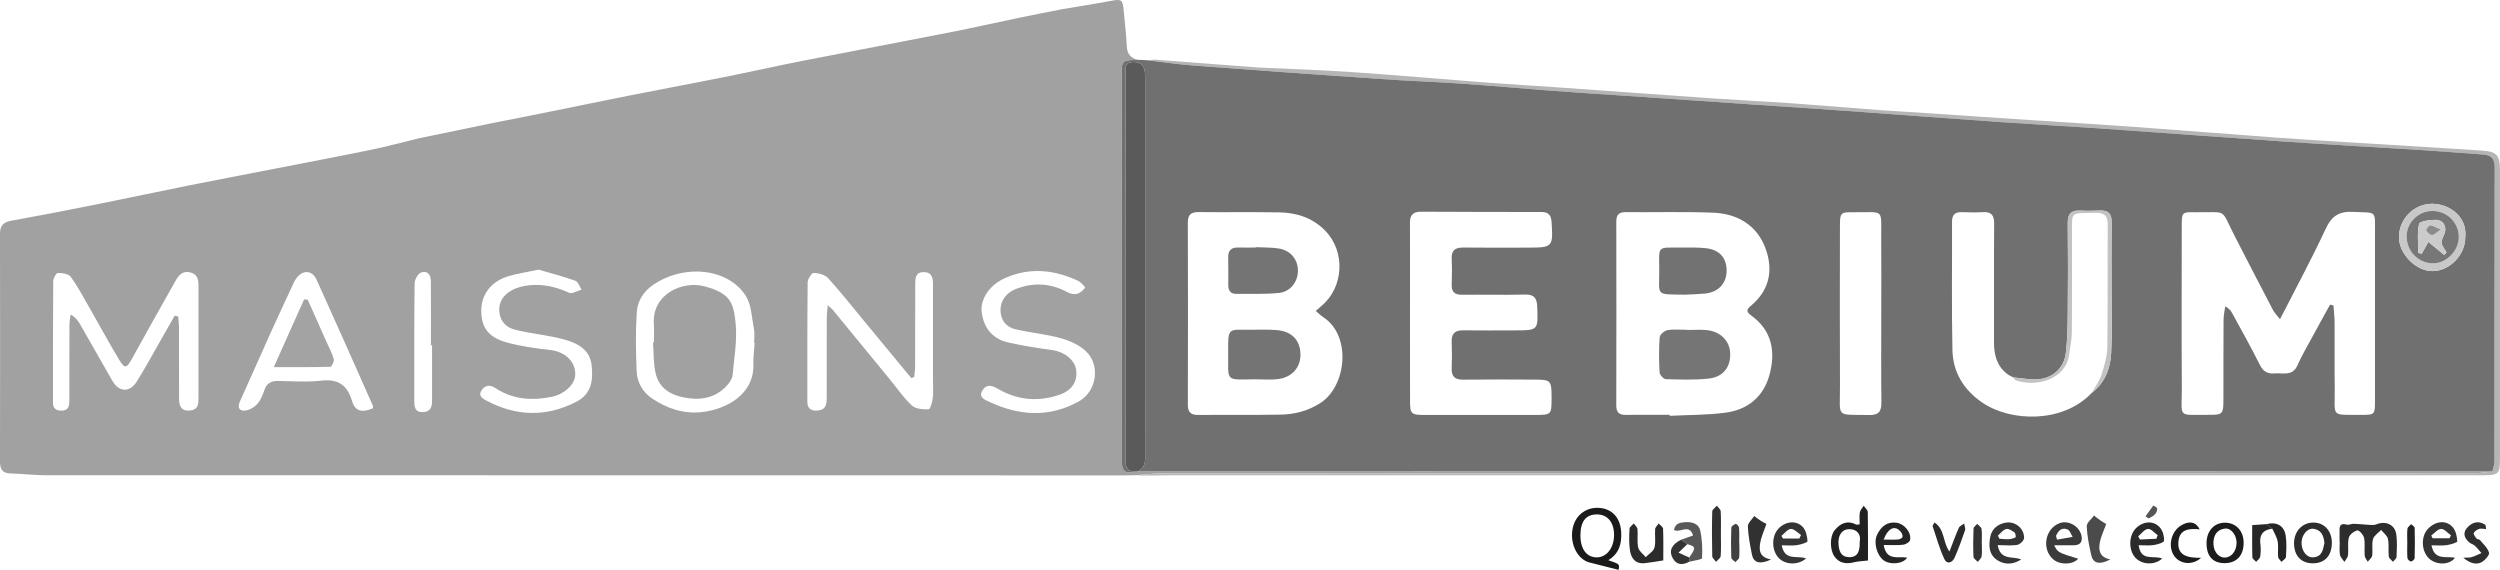 <svg xmlns="http://www.w3.org/2000/svg" id="Calque_1" data-name="Calque 1" viewBox="0 0 14629.3 3334.56"><defs><style>.cls-1{fill:#a1a1a1;}.cls-2{fill:#b5b5b5;}.cls-3{fill:#2d2d2d;}.cls-4{fill:#1a1a1a;}.cls-5{fill:#212121;}.cls-6{fill:#3b3b3b;}.cls-7{fill:#353535;}.cls-8{fill:#2b2b2b;}.cls-9{fill:#343434;}.cls-10{fill:#252525;}.cls-11{fill:#1c1c1c;}.cls-12{fill:#4b4b4b;}.cls-13{fill:#585858;}.cls-14{fill:#313131;}.cls-15{fill:#2f2f2f;}.cls-16{fill:#323232;}.cls-17{fill:#404040;}.cls-18{fill:#272727;}.cls-19{fill:#333;}.cls-20{fill:#232323;}.cls-21{fill:#565656;}.cls-22{fill:#707070;}.cls-23{fill:#5a5a5a;}.cls-24{fill:#c2c2c2;}.cls-25{fill:#c8c8c8;}.cls-26{fill:#a3a3a3;}.cls-27{fill:#757575;}.cls-28{fill:#727272;}.cls-29{fill:#747474;}.cls-30{fill:#777;}.cls-31{fill:#cbcbcb;}.cls-32{fill:#8b8b8b;}</style></defs><path class="cls-1" d="M2449.2,809.67c135.81-28.17,271.53-56.76,407.45-84.4,121.42-24.68,243.12-48,364.59-72.49,151-30.42,301.74-62.06,452.83-91.95,187.09-37,374.6-71.93,561.62-109.33,155-31,309.2-65.72,464.27-96.2,284.49-55.93,569.52-109.17,854-165.1,137.83-27.1,274.89-58.12,412.43-86.69,83.92-17.44,168.1-33.61,252.15-50.34C6312,37.43,6405.66,23.05,6498.74,5.48c63.11-11.92,70.81-8.57,76.58,52.89,6.72,71.7,14.92,143.35,18.72,215.21,2.28,43,23,65.8,62.13,76.25-91.89,3.38-92.57,3.79-92.58,94.71q-.09,1111.29,0,2222.58c0,11.46-.33,22.94.3,34.37,3.29,59.31,20.6,71.59,80.69,57.66,3.53-.06,7.05-.22,10.57-.51q1429.73-.3,2859.45-.58,2535.06,0,5070.1.36c-33.83,3.75-67.66,10.78-101.49,10.79q-3843,.78-7685.91.94c-47.34,0-94.68,6.71-142,10.29-23,.47-45.94,1.35-68.91,1.35q-3159.1-.11-6318.22-.83c-68.68,0-137.32-8.78-206-10.34C14.26,2769.53,0,2746,0,2701.83q1.08-667.54,0-1335.08c-.1-47.94,21.44-67.07,66.53-75.29q251-45.75,501.19-96.06c177.5-35.44,354.45-73.56,531.92-109.14,170.18-34.11,340.74-66.36,511.09-99.6,189-36.88,378.21-72.68,566.79-111.52C2268.71,856.36,2358.68,831.68,2449.2,809.67ZM1022,1847.48l20.78,4.91c1.59,19.75,4.51,39.5,4.57,59.26.44,141.34-.22,282.68.61,424,.31,53,23,72.92,68.71,66,44.85-6.81,44.8-39.68,44.78-73.38q-.15-323.75.12-647.49c.07-38-.92-74.29-46.85-86.58-44.46-11.9-68.53,15.47-87.18,48.52C942.18,1794,856.8,1945.21,773.22,2097.44c-32.4,59-42.86,62.95-77,6-60.91-101.41-117.06-205.65-175.94-308.29-34.15-59.53-66.31-120.74-106.71-175.85-12.61-17.2-49.28-22.32-74.76-21.91-9.81.16-27.3,31-27.43,48-1.87,236.82-1.25,473.67-1.51,710.5,0,34.39,17.77,47.37,50.37,47.05,40.2-.4,45.51-26,45.48-57.86q-.26-220.6.61-441.21c.11-21.28,4.51-42.55,6.92-63.83,27.47,16,42.25,35,54.13,55.64,63.81,110.78,126.58,222.16,190.35,333,38.62,67.12,101.48,69.91,143.1,3.38,47.55-76,90.21-155,134.82-232.83C964.57,1948.76,993.22,1898.08,1022,1847.48Zm4327.82,359.23-17.93,5q-136.35-165-272.7-329.94c-70.58-85.31-139.1-172.5-213.48-254.39-18.23-20.07-55.63-29.31-84.57-30.05-11.71-.31-34.78,35.35-35,54.83-2.49,232.89-1.62,465.83-1.69,698.75,0,44.16,26.22,55.56,64.45,51.07,43.15-5.08,48.72-36.23,48.71-71.21q-.07-234.84.3-469.67c.06-21.5,3.12-43,5.6-74.86,16.22,14.5,23.78,19.7,29.37,26.5q169.2,205.79,338,411.9c41.17,50.22,78,105.21,125.42,148.56,22,20.12,65,23.09,98,21.83,9.24-.35,21.22-42.84,24.16-67,4.15-33.86,1-68.61,1-103q0-280.67,0-561.32c0-37.39-5.7-71.24-53.51-71.32-50.63-.09-50.11,38.19-50.24,73.14-.57,158.46-.23,316.93-.78,475.4C5354.88,2162.94,5351.61,2184.82,5349.83,2206.71Zm-933.91-200.34-3-.14c0-26.7,4.19-54.22-.82-80-12.9-66.16-14.1-141.51-48.28-195.29-91.45-143.91-304.72-180.8-478.48-100.12-87.91,40.82-152.91,100.75-159.27,199.14-7.36,113.68-5.24,228.34-.56,342.3,2.68,65,34.6,121.77,90,159.17,87.95,59.42,185.64,91.86,292.6,79.87,137.53-15.43,305.7-100.33,300.44-279.57C4407.31,2090.09,4413.27,2048.18,4415.92,2006.37ZM2182.57,2388.94c-.28-5.08,1-11.28-1.09-16-109.17-245.48-217.61-491.29-328.78-735.86-26.79-58.93-84.31-59.41-121.15-5-9.52,14-16.13,30.15-23.33,45.66-41,88.22-82.26,176.27-122.32,264.89q-91.83,203.19-182.15,407.06c-16.46,36.89-2.27,59.09,36.28,52.07,24.44-4.44,51.17-20.7,67.32-39.73,19.11-22.54,30.47-52.86,40.61-81.43,13.75-38.77,39.62-52,78.94-51.41,84.2,1.28,169.3,7.84,252.43-1.69,99.14-11.37,152.53,25.17,180.66,118.54C2078.37,2407,2117.66,2417,2182.57,2388.94Zm4167.68-706.17c-6.78-8.53-10.66-15.06-16.09-19.87-8.54-7.57-17.22-15.91-27.39-20.6-141.77-65.42-286.09-79.42-430.93-12.49-87.07,40.23-141,122.32-131.09,197.91,12,91.87,63.24,155.63,155.35,176.29,85,19.07,171.39,32.83,257.75,44.64,70,9.58,131.7,57.3,139.68,116,8.8,64.72-22.93,119.17-95.9,144.68-125.68,43.92-249,32.88-364.32-35.24-35.41-20.92-66.57-25.95-88.8,11-25,41.63,18.59,55.86,41,66.42,174,81.87,350.36,93.38,523.06-2.26,105.23-58.28,128.66-213,41.39-294.64-39.36-36.82-95.9-61.6-149-76.2-86.09-23.67-176.48-31.32-263.61-51.86-52.61-12.41-84.84-51-86.76-107.88s32.37-105,89-127.29c102.1-40.22,202.94-34.39,298.81,16.52C6286.78,1731.48,6317.64,1724.76,6350.25,1682.77ZM3152.1,1577.94c-68.1,14.45-124.67,22.32-178.61,38.79-100.3,30.61-156.9,106.4-157.2,201.24-.32,98,41.32,156.48,150.95,186.44,81.91,22.38,167.38,34,252,43.58,89.78,10.12,152.49,70.25,146.41,150.81-3.93,52.14-62.89,107.72-135.5,122.88-116.19,24.27-228.65,16.69-330.84-50.55-31.4-20.66-58.18-19.06-79.84,10.61-23.59,32.31,1.32,49,25.91,62,174.21,92.75,350.17,98.54,526.88,7.49,89.95-46.35,99.74-127.37,89.47-215.63-8.28-71.13-54.81-111.18-117-134.85-35.3-13.43-72.66-22.41-109.8-29.87-74.75-15-151.08-23.49-224.67-42.66-50.8-13.23-84.85-50.67-88.77-107.52s27.35-96,72-121.21c30.5-17.2,67.87-26.45,103.14-30.24,81.52-8.76,158.45,9.64,233.57,43.82,17.89,8.14,48.37-11.24,73.06-18-11.9-18-20.09-46.39-36.36-52.19C3294.39,1617.11,3219.54,1597.73,3152.1,1577.94Zm-623.77,442.48-6.69,0c0-125.69.62-251.39-.38-377.08-.29-37-22.83-62.66-58.25-48.45-18.46,7.4-36.63,41.66-36.89,64-2.7,228.79-1.65,457.62-1.77,686.45,0,34.74,2.77,67.1,49.8,66.34,43.28-.71,54.15-28.6,54.17-65.18Q2528.38,2183.46,2528.33,2020.42Z"></path><path class="cls-2" d="M6690.65,2782.87l-35.37-2.42c47.35-3.59,94.69-10.29,142-10.3q3843-.77,7685.91-.94c33.83,0,67.66-7,101.49-10.79,4.21-20.2,12.09-40.4,12.11-60.6.65-573.14-.06-1146.27,1.44-1719.41.14-53.07-22.46-71.39-70.4-74.56-110.68-7.32-221.21-16.94-331.91-24-273-17.33-546.06-32.33-818.93-50.84-360.66-24.46-721.12-51.95-1081.74-77-196.53-13.67-393.29-23.95-589.81-37.69-303.32-21.21-606.49-44.39-909.78-66.1-179.36-12.83-358.81-24.36-538.21-36.61q-397.87-27.15-795.74-54.48c-131.62-9-263.3-17.2-394.85-27.13-173.35-13.08-346.49-29-519.91-40.93-156.43-10.77-313.23-16.09-469.66-26.86q-546.6-37.64-1093-78.73c-91.29-6.89-182.07-20.53-273.08-31.07l48.11-3.15q288.49,21.78,577,43.57c7.63.57,15.24,1.6,22.89,2,183.15,8.76,366.51,14.38,549.4,26.89,268.75,18.37,537.13,42.17,805.74,62.63,129.7,9.88,259.61,17,389.38,26.11,307.18,21.65,614.29,44.28,921.5,65.49,148.78,10.28,297.81,17.07,446.56,27.59,175.28,12.39,350.39,27.17,525.58,40.78,22.9,1.78,45.85,2.66,68.77,4.18q412,27.28,824,54.62c194.68,12.83,389.46,24.27,584.05,38.3,282.3,20.37,564.44,43,846.72,63.7,135.36,9.94,270.87,18,406.34,26.43,265.3,16.55,530.66,32.08,795.9,49.55,87.8,5.79,105.93,27.18,106,114.14q.21,839.7,0,1679.39c0,101.76-4.75,106.53-107.33,106.53q-3840.94.1-7681.89.15C6790.23,2781.29,6740.44,2782.32,6690.65,2782.87Z"></path><path class="cls-3" d="M13690.5,3172.25c0-22.89.44-45.79-.12-68.67-.72-29.28,8.23-43.16,41.23-33.76,12.48,3.56,27.92-5,42-4.8,23.54.31,47,3.88,70.57,4.78,20.63.79,43.74,5.7,61.55-1.53,54.79-22.25,108.75,1,116.73,59.47,5.88,43.16,3.29,87.69,1.44,131.48-.41,9.67-13.61,18.79-20.92,28.16-8.57-10.36-23.29-20-24.54-31.22-3.82-34,2.23-69.58-4.84-102.57-4.18-19.5-25.93-35.25-39.77-52.68-16.57,17.74-41.8,33.05-47.64,53.79-8.5,30.21-.54,64.65-4.75,96.62-1.7,12.87-17,23.95-26.14,35.84-6.25-12.14-16.91-23.93-17.91-36.48-2.72-34.18,3.21-69.58-3.44-102.67-3.56-17.76-29.21-46.49-39.17-44.3-19.54,4.29-45.26,24.07-50,42.25-8.47,32.28-1.23,68.34-4.73,102.39-1.42,13.82-13.71,26.54-21.06,39.76-9.13-13.8-23.44-26.65-26.2-41.61-4.41-24-1.18-49.43-1.18-74.25Z"></path><path class="cls-4" d="M9411.51,3278.15c66.6,22.78,66.6,22.78,59.93,56.41q-84.83-21.48-169.84-43c-68.38-17.47-113.47-102.95-100.51-190.26,12-81.18,75.21-134,154.87-129.46,78.2,4.43,127.3,58.91,130.86,144.37C9489.49,3180,9477.05,3237.29,9411.51,3278.15Zm-163.3-144c0,79.73,37.46,128.53,97.7,127.4,56.69-1.06,99-56.75,99.17-130.36.11-74-37.68-120.3-98.67-120.92C9280.34,3009.6,9248.17,3050.18,9248.21,3134.16Z"></path><path class="cls-5" d="M10930.79,3279.93c-32.27,3.81-56.71,4.25-79.84,10-46.62,11.51-87.45,7.75-117-34.71-26.79-38.43-26.94-117.12,1.69-152.12,33.11-40.47,73.48-60.38,125.65-33.47,2.73,1.41,7-.22,21-1.06,0-23.17-2.72-47.34,1-70.47,2.2-13.64,14.65-25.62,22.48-38.35,8.34,12.17,23.64,24.18,23.9,36.52C10931.69,3091.21,10930.79,3186.26,10930.79,3279.93Zm-48.31-109.81c9.68-42.79-16.6-74.39-61.82-73.77-42.31.58-63.81,36-62.46,79.92,1.32,42.6,11.28,83.3,62.82,84C10873.66,3261,10883.75,3221.27,10882.48,3170.12Z"></path><path class="cls-6" d="M12020.61,3190.79c21.08,42.1,21.08,42.1,140.25,78.74-30.56,35.6-105.43,37.82-145.11,4.31-70-59.15-49.52-180.28,35.93-212.22,54.34-20.31,120.93,20.2,129.38,78.34,5,34.68-11.54,50.18-44.54,50.7C12101,3191.23,12065.36,3190.79,12020.61,3190.79Zm10.52-54.87,6,21.86,91.49-16.14c-9.75-15-16.26-37.8-29.89-43.41C12062.8,3083.46,12044,3107.57,12031.13,3135.92Z"></path><path class="cls-7" d="M10426.36,3191c17.23,95.71,93.55,56.48,142.41,77.05-48.43,41.17-122.76,37.45-161.08-3.81-42.21-45.45-41.67-129.3,1.11-172.68,41.81-42.39,105.32-48.24,142.27-5.8,17.66,20.28,24.51,53.72,25.82,81.68.33,6.88-39.69,19.36-62.13,22.61C10487.3,3194.07,10458.81,3191,10426.36,3191Zm102.87-39.84,9.86-20.55c-19.84-12.77-40-36-59.39-35.33-18.89.69-36.89,25.85-55.28,40.27q4.5,7.8,9,15.61Z"></path><path class="cls-7" d="M11827.3,3273.69c-45.36,29.36-93,32.43-136.63,6-51.49-31.2-54.54-85.11-44.31-137.28,9.21-46.93,43.47-75.26,90-83.76,55-10.06,108.59,32.8,108,89.27-.15,14.18-23.45,37.7-38.88,40.24-36.32,6-74.3,1.92-115.47,1.92C11706.5,3282,11777.89,3252.85,11827.3,3273.69Zm-136.12-139.77q4.32,9.33,8.63,18.64c18.21,1,36.51,3.64,54.59,2.57a100,100,0,0,0,40.16-11c2.59-1.38-.31-24.43-6.72-28.92-14.3-10-34.72-23.05-48.41-19.33C11721.23,3100.81,11707.07,3120.54,11691.18,3133.92Z"></path><path class="cls-3" d="M13645.3,3174.46c.69,76.67-41.12,122.22-111.84,121.85-68.47-.35-109.73-45-109.4-118.33.31-67.86,46.84-118.59,110.16-120.12C13598.73,3056.31,13644.66,3104.52,13645.3,3174.46Zm-43.4,3.42c-3.9-44.63-19.95-78.6-65.52-83.77-36.11-4.09-69.29,39.89-68.34,83.93,1,48,30.62,85.81,68.16,83.32C13590,3257.79,13593.43,3214.35,13601.9,3177.88Z"></path><path class="cls-8" d="M9733.07,3279.45c-39.19,5.94-73.4,12.45-107.93,16.05-55.76,5.82-80.82-29.2-87.46-76.57-5.75-41.11-4.42-83.54-2.21-125.18.56-10.71,16.24-20.62,25-30.9,7.58,11.16,20.64,21.83,21.7,33.58,3.22,35.88-3.44,73.34,4.19,107.88,4.61,20.87,28.61,37.47,43.9,56,17.84-18.49,45.63-34.41,51.24-56,8.81-33.91.89-71.83,3.81-107.75.94-11.6,13.69-22.25,21-33.34,8.91,10.36,25.12,20.43,25.54,31.13C9734.33,3156.56,9733.07,3219,9733.07,3279.45Z"></path><path class="cls-9" d="M14228.32,3191c18.09,92.32,87.8,61.1,137.26,73-31.79,44.56-112.18,43.59-153.54,2.05-43.81-44-45.81-128.15-4.08-171.68,44.52-46.44,107.07-53.09,145.52-8.41,17.67,20.53,24.11,54,25.87,82.26.39,6.28-39.85,18.71-62.28,21.85C14289.53,3194,14261.05,3191,14228.32,3191Zm105.66-41.23q4.08-8.67,8.15-17.35c-19.16-13.41-38.56-37.67-57.4-37.25-19.55.44-38.55,24.79-57.79,38.68l8,15.92Z"></path><path class="cls-10" d="M11023.1,3189c15,95.53,85.89,65.05,137.15,73.93-22.69,37.74-100.46,44.4-138.77,15.2-38.87-29.62-59.65-103.93-36.61-150.51,22.09-44.66,56.38-76.46,112.77-68.9,45.81,6.15,89,57.49,79.44,101.56-2.58,11.9-25.41,25.84-40.18,27.42C11100.13,3191.62,11062.66,3189,11023.1,3189Zm-.64-31.48c32.58,0,58.45,1.25,84.08-.66,9.44-.71,23.68-7.11,26.06-14.15,2.73-8.11-2.74-21.82-9-29.62C11090.79,3072.2,11050.36,3086.22,11022.46,3157.5Z"></path><path class="cls-8" d="M12514.78,3190.4c12.8,99.16,91.43,56.21,137.4,78.41-44.8,40.21-119.19,36.12-157.16-5.89-40.7-45-38.57-130.08,4.33-172.27s104.39-46.07,141.22-2.31c16.21,19.25,24.37,51.17,22.72,76.46-.64,9.78-37.92,21.23-59.65,24.58C12576.11,3193.63,12547.42,3190.4,12514.78,3190.4Zm103.67-37.75,7.59-21.12c-19-13.2-39.32-38.35-56.71-36.49-20.38,2.19-38.22,27.89-57.16,43.39q5.11,9.29,10.25,18.56Z"></path><path class="cls-11" d="M13129.13,3174.8c.57,76.19-41.28,121-112.57,120.54-67.7-.43-103.67-39.9-104.51-114.67-.81-71.44,42.3-121.17,105.77-122C13083.1,3057.77,13128.61,3105.26,13129.13,3174.8Zm-113,87.83c39.79,1.29,71.1-36.19,71.69-85.84.53-44.44-31.61-87.79-67.35-83.72-43.36,4.94-65.52,34.55-67.95,77.7C12949.66,3221.44,12977.73,3261.38,13016.12,3262.63Z"></path><path class="cls-12" d="M12348.89,3274c-63.45,32.93-100.33,22.81-111-23.92-12.77-56.08-24.66-113.25-26.91-170.33-.8-20.4,27.62-41.94,42.71-63,11.7,9.07,23,18.74,35.21,27.07,15,10.25,30.8,19.38,35.87,22.54-14,39.74-30.85,73.57-37.32,109.26C12280,3217.26,12283.13,3259.66,12348.89,3274Z"></path><path class="cls-13" d="M9836.54,3158.56l70.72-25c-21.37-71-76-13.42-111.46-31.75,6.66-39.38,34.67-44.22,66.48-46.26,40.31-2.58,78.09,9.5,86.81,48.43,11.77,52.58,13.74,108.28,10.93,162.17-.44,8.32-48.88,14.14-75.12,21.12q-.25-12.47-.53-24.94c40.81-56,39.68-64.19-10.79-78.05Z"></path><path class="cls-8" d="M11320.24,3057.66c61.84,40.42,47.66,116.73,87.42,169.89,18.7-48.28,35-94,54.59-138.29,4.84-10.94,20.44-17.15,31.09-25.54,2.13,13.14,9.32,28,5.53,39.12-18.33,53.87-37.68,107.58-60.59,159.62-13.12,29.8-44.6,43-60.5,9-28.78-61.5-46.83-128-68.58-192.72C11308,3075.24,11313.91,3069.33,11320.24,3057.66Z"></path><path class="cls-14" d="M10364.05,3273.93c-65.89,31-102.56,18.78-111.89-27.68-11-54.72-22-110.11-24.24-165.56-.8-19.76,24-40.56,37.12-60.88,12.91,9.41,25.38,19.51,38.86,28,13.84,8.73,28.67,15.92,32.79,18.17-13.68,40.23-30.32,74.59-36.36,110.72C10293.46,3217.84,10293.8,3261.64,10364.05,3273.93Z"></path><path class="cls-15" d="M14414.81,3263.46c23.24-1.27,36.65.45,48.39-3.2,19.75-6.14,38.43-15.7,57.56-23.82-12.86-14.53-24.68-30.21-39-43.19-9.52-8.65-24.21-11.63-33.69-20.31-29.12-26.68-38.81-56.82-7.5-88.7,30.1-30.65,64.67-37.84,102.07-13.63,4.15,2.68,3.11,13.33,5.51,25.57-16.1-.89-29.6-5-40.36-1.32-12.45,4.32-27.3,13.57-31.88,24.52-3.08,7.34,8.58,22.41,16.21,32,4.09,5.14,16,4,20.22,9.12,19.4,23.41,44.93,45.89,52.64,73.11,3.91,13.8-21.57,42.86-40.32,54.5C14493.57,3307.44,14451.92,3297.14,14414.81,3263.46Z"></path><path class="cls-11" d="M12872,3097.64c-62.65-6.66-115.81.2-123.88,66.51-11.06,90.83,57.06,100.31,132.36,100-50.93,45.4-121.14,37.56-155.69-8.22-40.56-53.74-22.59-143,36.2-179.82C12808.19,3046.51,12848.28,3051.18,12872,3097.64Z"></path><path class="cls-16" d="M10070.23,3123.16c.05,43.64,2,87.43-1.26,130.83-.9,11.88-17.68,22.56-27.17,33.79-7.76-11-22-21.8-22.23-33-2-87.23-2.29-174.56-.08-261.78.29-11.49,17.72-22.55,27.21-33.81,7.83,11,21.71,21.63,22.42,33.07C10071.78,3035.78,10070.19,3079.52,10070.23,3123.16Z"></path><path class="cls-17" d="M10178.14,3177.78c0,28.33,2,56.88-1.08,84.88-1,9.55-14.71,17.73-22.6,26.53-8.21-8.62-23.21-17-23.53-25.88q-3.14-87.72.21-175.57c.31-8.2,15.41-18.59,25.71-22.22,3.79-1.33,18.84,13.49,19.5,21.7,2.43,30,1,60.34,1,90.55Z"></path><path class="cls-18" d="M13297.11,3094c-53.3,6.1-76.59,34.58-70.07,88.83a275.4,275.4,0,0,1-1,74.18c-1.74,11.26-15.38,20.69-23.62,30.95-7.73-9-21.86-17.81-22.15-27-2-63.87-1-127.82-1-188.13l83.39-5.8Z"></path><path class="cls-10" d="M13297.11,3094l-34.48-27c59-15.07,103.43,8.57,112.4,66.6,6.35,41,4.17,83.73,1.79,125.46-.57,10.07-17,19.25-26.14,28.83-6.91-9.61-18.83-18.75-19.77-28.91-2.81-30.26,2.79-61.68-2.74-91.18C13323.37,3142.2,13307.88,3118.56,13297.11,3094Z"></path><path class="cls-19" d="M11597,3175.33c0,26.66,2.35,53.62-1.07,79.83-1.53,11.72-14.63,21.94-22.48,32.85-8.8-9.8-24.77-19.29-25.2-29.44-2.36-55.11-1.94-110.42.28-165.55.38-9.4,14.06-18.27,21.59-27.38,8.85,9.91,23.76,19,25.33,29.91,3.76,26.11,1.21,53.13,1.21,79.78Z"></path><path class="cls-20" d="M14086.66,3173.78c0-26.68-2-53.58,1-79.91,1.09-9.58,14.08-17.81,21.65-26.65,7.22,7.34,20.48,14.51,20.69,22.05q2.51,88.44-.23,177c-.23,7.18-14.18,19.39-21.68,19.32-7.22-.06-19.88-12.58-20.51-20.4C14085.22,3234.86,14086.65,3204.26,14086.66,3173.78Z"></path><path class="cls-19" d="M9884.37,3262.3q.27,12.47.53,24.94c-38.37,20-74,21-96.87-21.49-23.41-43.56-5.85-79.51,48.51-107.19l37,25.69L9822.05,3234Z"></path><path class="cls-21" d="M12554.92,3021.31l45.67-63.47,22.24,13.84c3.1,32.09-20.66,48.74-50,62.21Z"></path><path class="cls-22" d="M6656.17,349.83l55.1,2.59c91,10.54,181.79,24.18,273.08,31.07q546.34,41.25,1093,78.73C8233.75,473,8390.55,478.31,8547,489.08,8720.4,501,8893.54,516.93,9066.89,530c131.55,9.93,263.23,18.12,394.85,27.13q397.88,27.23,795.74,54.48c179.4,12.25,358.85,23.78,538.21,36.61,303.29,21.71,606.46,44.89,909.78,66.1,196.52,13.74,393.28,24,589.81,37.69,360.62,25.07,721.08,52.56,1081.74,77,272.87,18.51,546,33.51,818.93,50.84,110.7,7,221.23,16.65,331.91,24,47.94,3.17,70.54,21.49,70.4,74.56-1.5,573.14-.79,1146.27-1.44,1719.41,0,20.2-7.9,40.4-12.11,60.6q-2535-.2-5070.1-.36-1429.73,0-2859.45.58c47.41-18.78,46.29-58.76,46.27-100.27q-.63-1091.16-.32-2182.34c0-13.37,0-26.74-.54-40.09-1.79-43.55-17.27-73.88-68-73.05-54.77.9-45.94,41-46,74q-.68,452.51-.27,905,0,667.3-.15,1334.61c0,42-1.94,83.82,58.41,82.66-60.09,13.93-77.4,1.65-80.69-57.66-.63-11.43-.3-22.91-.3-34.37q0-1111.29,0-2222.58C6563.6,353.62,6564.28,353.21,6656.17,349.83ZM12240,2299.48c76.56-58.95,109.61-142.07,114-233.21,6.13-125.58,2-251.66,2.09-377.52.09-129.68-1.17-259.37.45-389,.61-49.1-19.32-70-68.2-67.64-38.15,1.85-76.56,2.33-114.66.11-54.33-3.17-74.53,19.94-73.9,74.16,2,175.42,1.67,350.89.09,526.33-.7,78-2,156.45-11.25,233.72-10.73,89.91-80.15,150.47-171.84,153.69-45.21,1.59-90.8-7.52-136.21-11.79-11.55-6.47-24.07-11.66-34.47-19.62-62.14-47.5-78.09-113.53-77.81-187.8.89-231-.83-462,.86-693,.37-49.82-17.4-69.74-67-66.58-40,2.55-80.39,1.77-120.52.14-40.91-1.66-59.06,14.53-58.9,56.72,1,250.09-3,500.28,2.39,750.26,2.8,129.12,65.07,232.27,173.89,306.78C11768.08,2471,12072.49,2476.3,12240,2299.48Zm1394.87-516.86,20,4.84c2.28,33.79,6.32,67.58,6.54,101.38.82,126.08-1,252.18.76,378.23,2.54,180.22-30.45,159,161.76,160.52,70.17.55,73.77-3.74,73.82-75.41q.33-492.84,0-985.7c-.2-141.12,12.41-119.06-127-126.62-82.49-4.48-126.45,23.52-161.68,99.4-81.57,175.67-174.06,346.3-267.15,528.82-17.75-23.08-32.37-37.32-41.34-54.48q-113.81-217.69-225.77-436.33c-83.9-163.53-36.11-132.27-227-135.39-80.17-1.3-80.76.27-80.82,78.74-.26,315.2-1.57,630.4.39,945.58,1.17,186.3-32.58,159.86,164.81,161.12,71.85.46,78.35-7.25,78.58-79.44.51-158.55-.17-317.11.83-475.65.17-26.58,6.37-53.11,9.78-79.67,23.32,12.85,33.14,26,40.86,40.18,54.6,100.54,111,200.21,161.94,302.56,19.69,39.55,46.14,53.19,86.22,49.73,48.51-4.19,104.65,18.43,133.83-47.62,25.35-57.35,57.45-111.78,87.36-167.08C13565.5,1907.52,13600.35,1845.17,13634.82,1782.62ZM9770.11,2427.35c.08,2,.16,3.93.25,5.89,108.66-5.49,218.2-4.28,325.77-18.19,130.3-16.85,223.18-92.59,258.16-220.64,36.79-134.65,16.43-258.78-105.75-347.66-30.34-22.07-30.83-34-1-59.08,93.25-78.39,126.21-179.35,95.24-297.75-39-149.07-151.41-239.31-320.05-245.53-170-6.26-340.38-1.7-510.59-2.85-38.88-.27-54.15,15.65-54.07,54.76q1.13,538.05-.11,1076.11c-.09,38.94,15.08,55.64,54,55.22C9598,2426.73,9684,2427.35,9770.11,2427.35ZM7699.33,1819.44c15-13,24.59-21.58,34.42-29.86C7863.47,1680.33,7874,1473.35,7756,1351.2c-73.57-76.16-166.88-106.62-269.28-108.43-156.88-2.77-313.84,0-470.74-1.72-45.5-.52-65.32,13.65-65.15,62q1.86,532.6.06,1065.23c-.13,45,18.4,60.35,61.9,59.94,160.73-1.5,321.52,1.06,482.22-1.91,80.84-1.5,157-21.3,228.31-65.78,157.08-98,186.78-395,21.15-503.72C7729.37,1846.9,7716.45,1833.75,7699.33,1819.44Zm962.72,608.77c109.1,0,218.2.36,327.3-.11,86.83-.37,89.67-3.69,90-90.91q0-8.59,0-17.18c-.49-92.78-5.26-98.28-96.41-98.67-139.72-.6-279.46-1.44-419.16.34-48.5.62-71-16.29-69-66.37,2.14-51.46,2.15-103.15,0-154.62-2-49.58,20-68.44,68.51-67.69,99.51,1.54,199,.25,298.58.26,140.3,0,139,.11,133.45-139-2-49.17-17.48-72-71.46-70.6-122.42,3.12-245-.15-367.47,1.24-44,.5-63.1-16.31-61.42-60.74,1.88-49.57,2.15-99.35-.17-148.89-2.35-50,19.8-67.44,68.43-66.75,126.3,1.81,252.65.57,379,.51,143.86-.07,146.4-3.81,137.17-149.38-2.53-39.92-17.44-59-58.9-59q-353,0-706-1.77c-42-.16-64,18.11-63.72,61.75.58,93.37.15,186.74.15,280.12,0,255.62-.44,511.25.27,766.87.21,74.57,7,80.26,83.57,80.64C8443.85,2428.77,8553,2428.37,8662.05,2428.21Zm2346.55-589.5c0-144.92,1.08-289.86-.27-434.77-1.78-190.89,24.67-159.67-164.65-162-73.18-.91-76.79,3.76-76.87,78.58-.3,312.73-1.39,625.47.24,938.19,1,190.2-30,166,171.29,169.82,56.77,1.08,71.77-22.52,71.11-75C11007.28,2182,11008.63,2010.33,11008.6,1838.71ZM14426,1390.3c13.38-121.28-90.42-195-188.89-197.7-108-2.93-198.18,86-199,193.71-.75,99.71,99.62,201.34,197.61,200.09C14335.08,1585.13,14425.58,1491.86,14426,1390.3Z"></path><path class="cls-23" d="M6644.59,2759.15c-60.35,1.16-58.43-40.64-58.41-82.66q.38-667.3.15-1334.61,0-452.52.27-905c0-33-8.78-73.07,46-74,50.71-.83,66.19,29.5,68,73.05.55,13.35.54,26.72.54,40.09q0,1091.18.32,2182.34c0,41.51,1.14,81.49-46.27,100.27C6651.64,2758.93,6648.12,2759.09,6644.59,2759.15Z"></path><path class="cls-24" d="M12240,2299.48c19.4-34.8,44.81-67.67,56.77-104.86,17.21-53.52,33.81-110,34.68-165.52,3.73-236.6.46-473.3,2.42-709.95.44-53.19-15-75.18-71.64-73.62-152.58,4.21-136.81-15.43-137.37,133.63-.7,188.94.86,377.9-.94,566.83-.41,43.28-10.77,86.44-16.13,129.71-17.66,142.44-189.64,192.73-312.54,149.38-6.1-2.15-9.81-11-14.63-16.78,45.41,4.27,91,13.38,136.21,11.79,91.69-3.22,161.11-63.78,171.84-153.69,9.22-77.27,10.55-155.74,11.25-233.72,1.58-175.44,1.92-350.91-.09-526.33-.63-54.22,19.57-77.33,73.9-74.16,38.1,2.22,76.51,1.74,114.66-.11,48.88-2.38,68.81,18.54,68.2,67.64-1.62,129.66-.36,259.35-.45,389-.07,125.86,4,251.94-2.09,377.52C12349.56,2157.41,12316.51,2240.53,12240,2299.48Z"></path><path class="cls-25" d="M14426,1390.3c-.43,101.56-90.93,194.83-190.28,196.1-98,1.25-198.36-100.38-197.61-200.09.82-107.7,91-196.64,199-193.71C14335.59,1195.27,14439.39,1269,14426,1390.3Zm-186.19,150.54c76.53-.67,147.94-73.95,148.37-152.26.48-86.95-69.33-155.46-156.94-154-81.87,1.35-149.32,69.75-148.31,150.38C14084,1472.61,14153.47,1541.61,14239.82,1540.84Z"></path><path class="cls-1" d="M3826.44,2002.94c0-36.26,2-72.64-.34-108.74-11.1-172.24,166.27-253.5,296.57-218.69,151.83,40.56,170.81,95.89,182.51,221.61,9,97-9.31,196.65-17.81,294.92-1.52,17.61-11.27,36.73-22.56,50.92-60.54,76.13-143.6,99.68-235.79,87.39-85.16-11.35-164-45.63-189.5-134.84-17.37-60.87-13-127.92-18.3-192.21Z"></path><path class="cls-26" d="M1602.25,2148.25l177.19-396.57,21.28,2q55.27,124.06,110.51,248.13c14.69,33,32.41,65.32,41.91,99.82,3.53,12.8-12.12,44.42-19.68,44.64C1829.27,2149.23,1725,2148.25,1602.25,2148.25Z"></path><path class="cls-27" d="M9872,1931c38.22,0,76.7-2.89,114.6.6,80.26,7.4,134.8,62.29,138,134.48,3.57,80.2-39.85,139.64-125.13,149.15-83.08,9.26-167.83,5.9-251.71,3.44-13.08-.39-35.58-24.95-36.38-39.3-3.84-68.42-4.55-137.39.5-205.65,1.16-15.6,27.89-38.61,45.75-41.74,37.09-6.5,76.11-2,114.34-2C9872,1930.36,9872,1930.68,9872,1931Z"></path><path class="cls-28" d="M9863,1724.25c-183.93-2.61-151.85,11-153.64-152.36-1.48-135.72-11.45-122.78,122.84-123.26,49.6-.17,99.56-1.59,148.73,3.55,82.13,8.58,124.59,58.39,122.6,136.44-1.83,71.68-49.78,121.62-126.24,129.17C9939.31,1721.53,9901.07,1722.2,9863,1724.25Z"></path><path class="cls-29" d="M7349.78,2219.56c-185.33,1.41-161.11,19.1-162.9-158.94-1.48-148.63,1.61-130.17,130.09-131.11,51.52-.38,103.28-2,154.51,2.15,88.85,7.11,137.8,60,138.52,143.76.65,76-51.64,134.2-134.43,143.35C7434.12,2223.35,7391.74,2219.56,7349.78,2219.56Z"></path><path class="cls-29" d="M7349,1446.32c43.83,2.22,88.14,1.16,131.39,7.43,69.63,10.09,113.86,62.24,114.83,128.36.95,64.72-42.83,125.12-110.65,132-83.19,8.44-167.65,5-251.56,5.47-34,.18-45.86-21.42-45.65-52.81.35-53.36.87-106.74-.42-160.08-1-41.43,18.24-59.27,58.8-58.29,34.37.83,68.77.17,103.16.17C7348.93,1447.82,7349,1447.07,7349,1446.32Z"></path><path class="cls-30" d="M14239.82,1540.84c-86.35.77-155.78-68.23-156.88-155.89-1-80.63,66.44-149,148.31-150.38,87.61-1.45,157.42,67.06,156.94,154C14387.76,1466.89,14316.35,1540.17,14239.82,1540.84Zm-29.92-125.6c31.7,26.21,62.18,51.39,92.66,76.58l14-14.56c-10.48-19.39-28.57-38.48-29.38-58.27-.89-21.73,18.09-43.55,21.36-66.34,5.62-39.1-19.12-65.57-54.4-66.26-34.2-.66-95,8.69-98.35,23.7-12,54.42-4.72,113.06-4.72,170.11l20.51,4.45C14182.94,1464.05,14194.32,1443.44,14209.9,1415.24Z"></path><path class="cls-31" d="M14209.9,1415.24c-15.58,28.2-27,48.81-38.33,69.41l-20.51-4.45c0-57-7.26-115.69,4.72-170.11,3.31-15,64.15-24.36,98.35-23.7,35.28.69,60,27.16,54.4,66.26-3.27,22.79-22.25,44.61-21.36,66.34.81,19.79,18.9,38.88,29.38,58.27l-14,14.56C14272.08,1466.63,14241.6,1441.45,14209.9,1415.24Zm72.36-71.8c-29.67-12.65-45.43-23.92-61.44-24.28-8-.17-25.54,23.94-22.89,29.37,5.91,12.12,21.7,26.59,33.62,26.72C14244.27,1375.38,14257.17,1360.14,14282.26,1343.44Z"></path><path class="cls-32" d="M14282.26,1343.44c-25.09,16.7-38,31.94-50.71,31.81-11.92-.13-27.71-14.6-33.62-26.72-2.65-5.43,14.88-29.54,22.89-29.37C14236.83,1319.52,14252.59,1330.79,14282.26,1343.44Z"></path></svg>